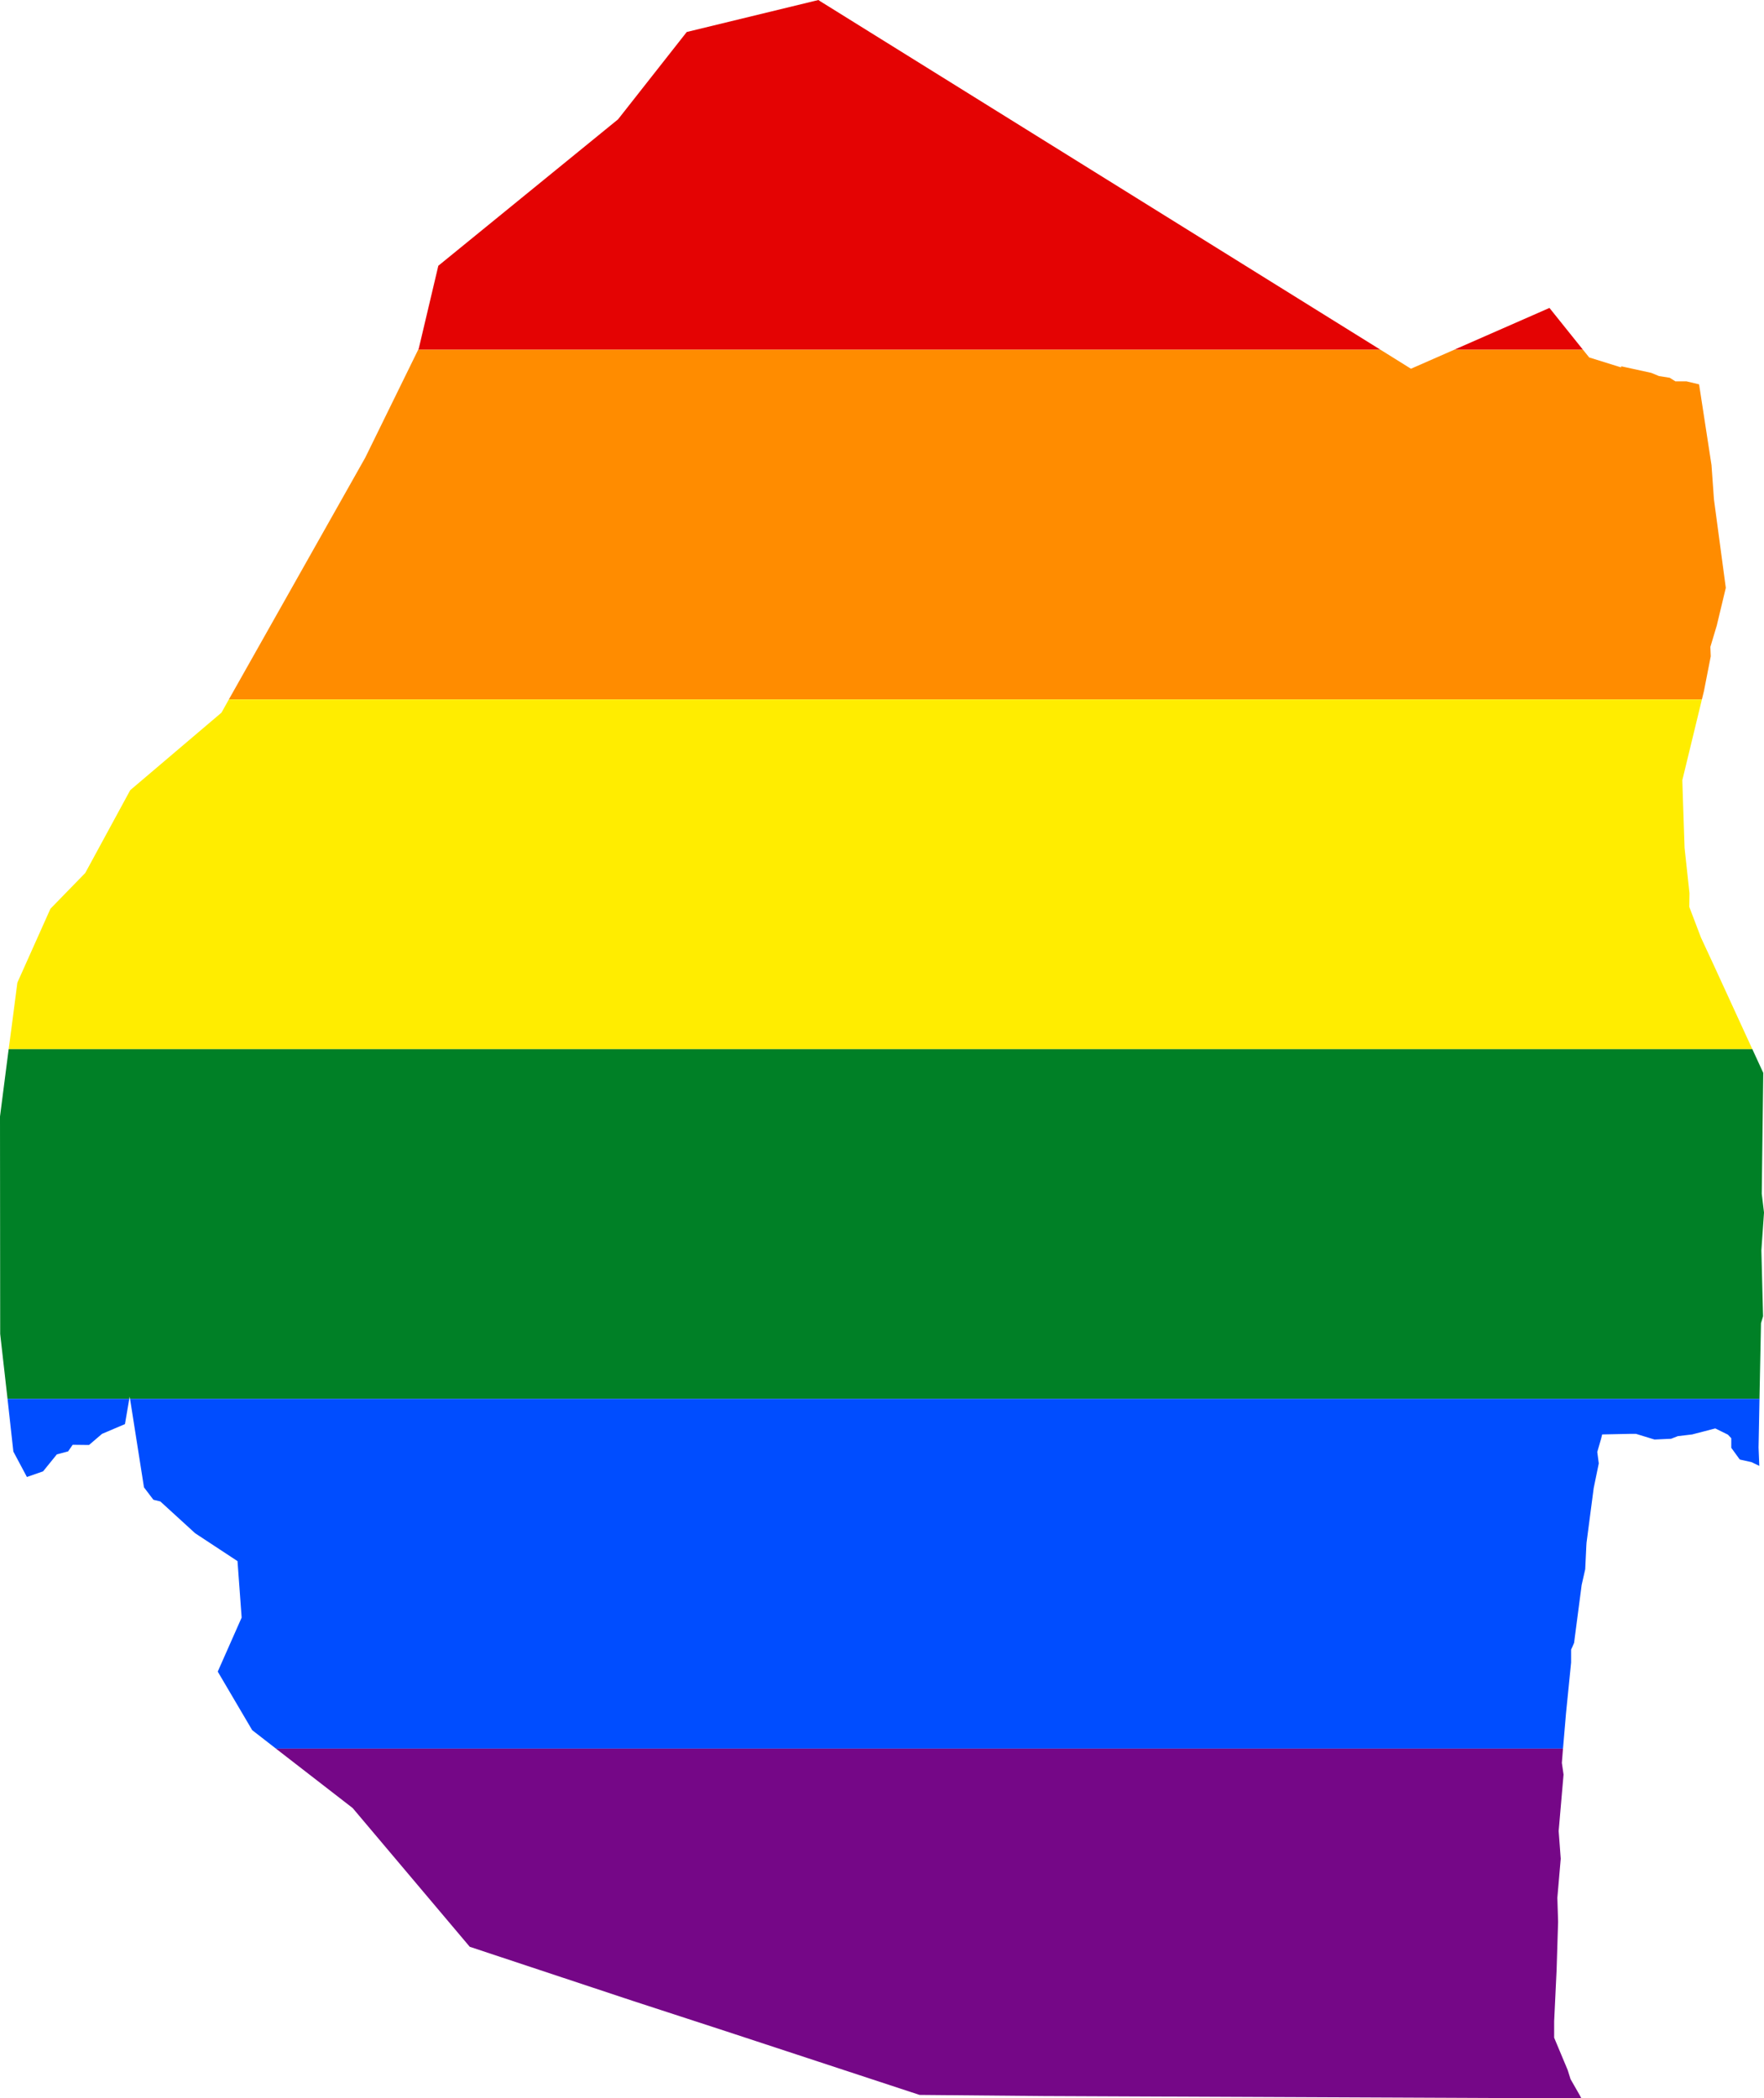<?xml version="1.0" encoding="UTF-8" standalone="no"?>
<svg
   xmlns:dc="http://purl.org/dc/elements/1.1/"
   xmlns:cc="http://creativecommons.org/ns#"
   xmlns:rdf="http://www.w3.org/1999/02/22-rdf-syntax-ns#"
   xmlns:svg="http://www.w3.org/2000/svg"
   xmlns="http://www.w3.org/2000/svg"
   xmlns:sodipodi="http://sodipodi.sourceforge.net/DTD/sodipodi-0.dtd"
   xmlns:inkscape="http://www.inkscape.org/namespaces/inkscape"
   width="292.906"
   height="348.344"
   viewBox="0 0 292.906 348.344"
   id="svg2"
   version="1.1"
   inkscape:version="0.48.1 "
   sodipodi:docname="ZZ1.svg">
  <defs
     id="defs18" />
  <sodipodi:namedview
     pagecolor="#ffffff"
     bordercolor="#666666"
     borderopacity="1"
     objecttolerance="10"
     gridtolerance="10"
     guidetolerance="10"
     inkscape:pageopacity="0"
     inkscape:pageshadow="2"
     inkscape:window-width="1280"
     inkscape:window-height="1004"
     id="namedview16"
     showgrid="false"
     fit-margin-top="0"
     fit-margin-left="0"
     fit-margin-right="0"
     fit-margin-bottom="0"
     inkscape:zoom="0.70710678"
     inkscape:cx="392.34001"
     inkscape:cy="-62.673301"
     inkscape:window-x="-8"
     inkscape:window-y="-8"
     inkscape:window-maximized="1"
     inkscape:current-layer="svg2" />
  <path
     style="fill:#e40303"
     d="m 135.906,0 -21.875,5.312 -11.406,14.5 -29.844,24.312 -3.219,13.625 -0.031,0.125 -0.094,0.188 159.781,0 L 136.062,0.125 135.906,0 z m 121.375,51.125 -15.812,6.938 21.375,0 -5.562,-6.938 z"
     id="rect4"
     inkscape:connector-curvature="0" />
  <path
     style="fill:#ff8c00"
     d="M 69.438,58.062 60.656,75.969 38,116.125 l 244.594,0 0.344,-1.406 1.125,-5.75 -0.062,-1.562 1.094,-3.656 0,-0.031 1.469,-6.125 -1.969,-14.688 -0.406,-5.688 -2.062,-13.406 -2.094,-0.5 -1.844,0 -0.938,-0.594 -1.781,-0.281 -1.281,-0.531 -5,-1.094 0,0.188 -5.312,-1.656 -1.031,-1.281 -21.375,0 -7.188,3.156 -5.062,-3.156 -159.781,0 z"
     id="rect6"
     inkscape:connector-curvature="0" />
  <path
     style="fill:#ffed00"
     d="m 38,116.125 -1.219,2.188 -15.156,12.875 -7.469,13.75 -5.781,5.938 -5.469,12.219 -0.031,0.125 -1.031,7.938 -0.406,3.031 289.531,0 -6.5,-14.156 -2.031,-4.375 -1.938,-5.094 0.031,-2.281 -0.812,-7.5 -0.281,-8.25 -0.094,-3 3.25,-13.406 -244.594,0 z"
     id="rect8"
     inkscape:connector-curvature="0" />
  <path
     style="fill:#008026"
     d="M 1.438,174.188 0,185.375 l 0.031,36.094 0.031,0.281 1.188,10.5 20.219,0 0.031,-0.125 0.031,-0.25 0.063,0.375 270.562,0 0.25,-12.562 0.344,-1.156 -0.281,-10.938 0.438,-6.281 -0.375,-3.125 0.25,-20.062 -1.812,-3.938 -289.531,0 z"
     id="rect10"
     inkscape:connector-curvature="0" />
  <path
     style="fill:#004dff"
     d="m 1.25,232.25 0.969,8.75 2.25,4.219 2.687,-0.938 2.281,-2.812 1.875,-0.5 0.75,-1.094 2.719,0.031 2.156,-1.844 3.812,-1.625 0.719,-4.188 -20.219,0 z m 20.344,0 2.312,14.688 1.563,2.062 1.156,0.281 5.781,5.281 7.031,4.625 0.688,9.375 -3.969,8.969 5.719,9.719 3.938,3.062 213.719,0 0.5,-5.875 0.844,-8.406 0,-1.781 0,-0.375 0.219,-0.469 0.281,-0.656 0.125,-1 1,-7.625 0.125,-0.969 0.594,-2.625 0.188,-3.938 0.031,-0.469 1.188,-9.062 0.844,-4.094 -0.25,-1.906 0.625,-2.156 0.188,-0.75 4.469,-0.094 1.156,0 3.062,0.938 2.75,-0.125 0.406,-0.156 0.719,-0.281 2.375,-0.281 3.844,-1 2.094,1.031 0.031,0.031 0.531,0.562 0,1.281 0,0.312 1.406,1.938 0.25,0.062 1.688,0.375 1.312,0.625 -0.125,-3.031 0.156,-8.094 -270.562,0 z"
     id="rect12"
     inkscape:connector-curvature="0" />
  <path
     style="fill:#750787"
     d="m 45.812,290.312 12.75,9.875 19.438,23.031 26.938,8.938 0.094,0.031 15.531,5.062 32.125,10.562 20.5,0.188 78.5,0.344 6.406,0 1.562,0 0.062,0 2.844,0 -0.281,-0.531 -1.5,-2.625 -0.469,-1.5 -2.25,-5.375 0,-2.719 0.406,-8.5 0.25,-8.031 -0.125,-3.969 0.062,-0.719 0.5,-5.781 -0.344,-4.594 0.812,-9.375 -0.281,-1.938 0.188,-2.375 -213.719,0 z"
     id="rect14"
     inkscape:connector-curvature="0" />
</svg>
